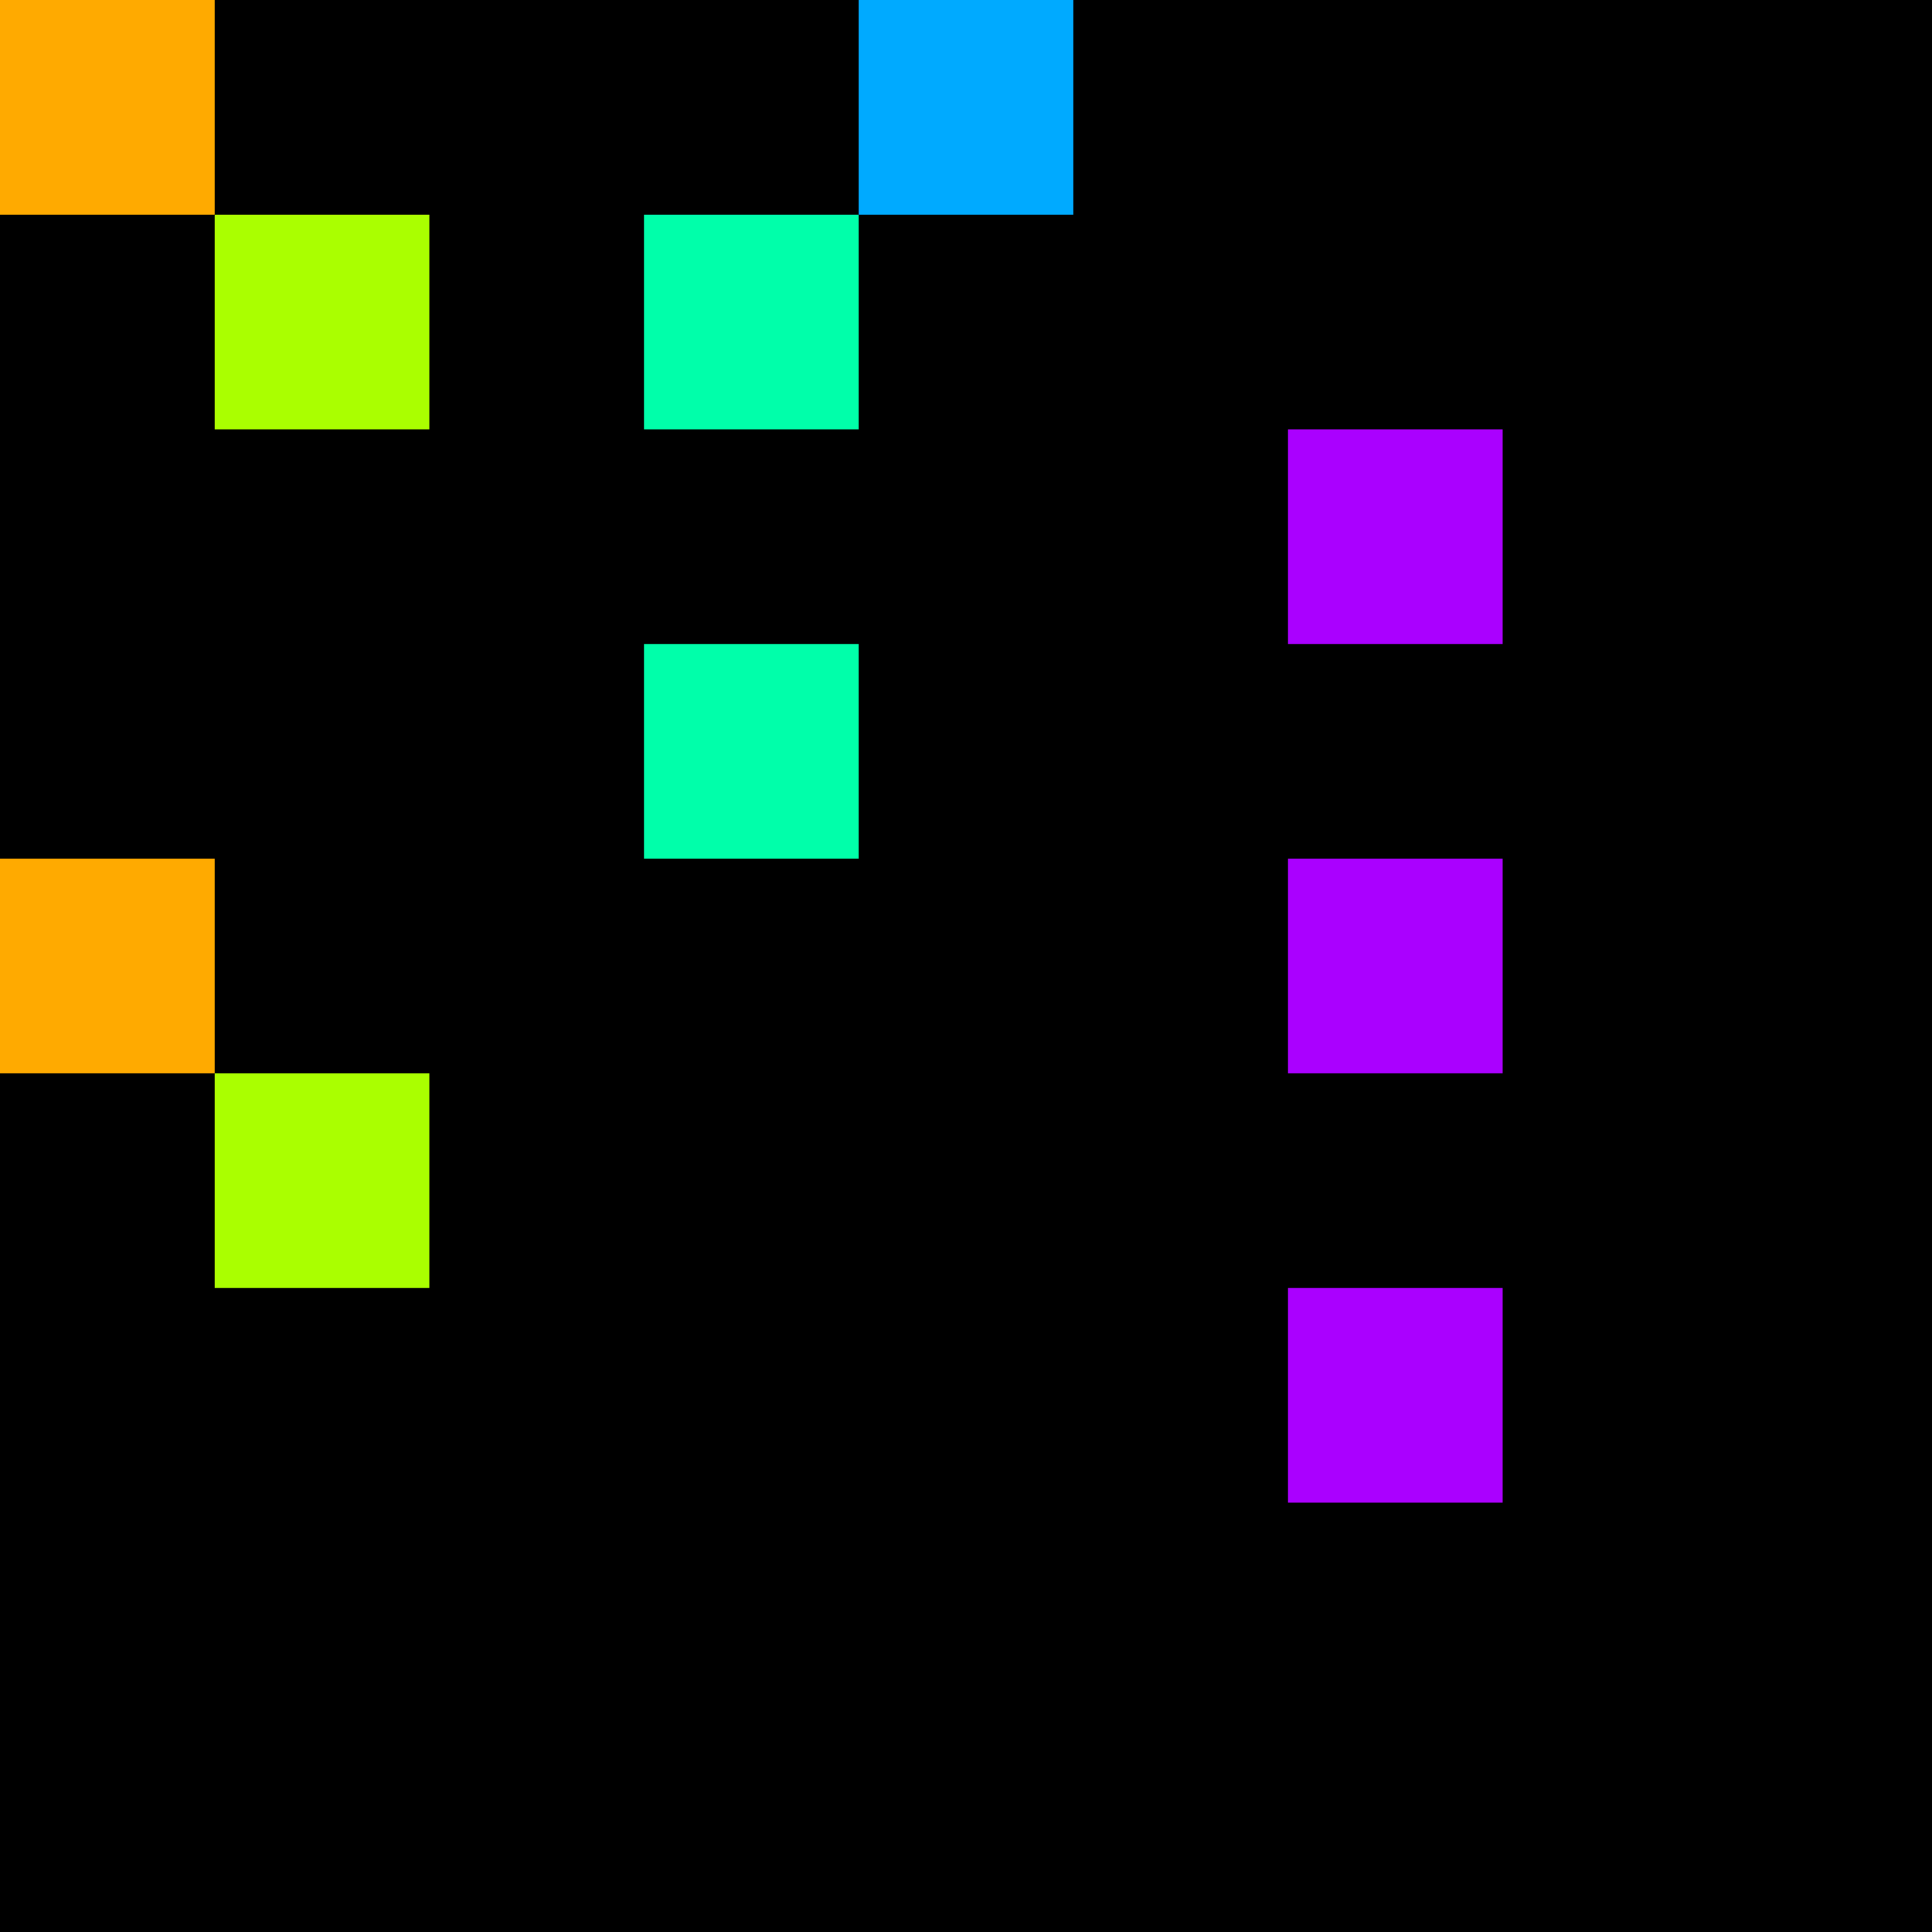 <svg xmlns="http://www.w3.org/2000/svg" version="1.1" viewBox="0 0 900 900" width="100%" height="100%" style="background:#000"><title>Primes #197</title><rect width="900" height="900" fill="#000"/><g transform="translate(0,0)"><title>15877</title><path id="_15877" d="M0 100H100V0H0V100Z" fill="#fa0" shape-rendering="geometricPrecision"><animate attributeName="d" values="M-38.2 138.2H100V0H-38.2V0Z;M38.2 61.8H100V0H38.2V0Z;M-38.2 138.2H100V0H-38.2V0Z" repeatCount="indefinite" calcMode="spline" keySplines=".4 0 .6 1;.4 0 .6 1" dur="15877ms" begin="0s;t15877.click" end="click"/></path><path id="t15877" d="M0 0H0V0H0V0Z" fill-opacity="0"><animate attributeName="d" values="M0 100H100V0H0V100Z" begin="_15877.click" end="click"/></path></g><g transform="translate(400,0)"><title>15881</title><path id="_15881" d="M0 100H100V0H0V100Z" fill="#0af" shape-rendering="geometricPrecision"><animate attributeName="d" values="M0 138.2H138.2V0H0V0Z;M0 61.8H61.80V0H0V0Z;M0 138.2H138.2V0H0V0Z" repeatCount="indefinite" calcMode="spline" keySplines=".4 0 .6 1;.4 0 .6 1" dur="15881ms" begin="0s;t15881.click" end="click"/></path><path id="t15881" d="M0 0H0V0H0V0Z" fill-opacity="0"><animate attributeName="d" values="M0 100H100V0H0V100Z" begin="_15881.click" end="click"/></path></g><g transform="translate(100,100)"><title>15887</title><path id="_15887" d="M0 100H100V0H0V100Z" fill="#af0" shape-rendering="geometricPrecision"><animate attributeName="d" values="M0 100H138.2V-38.2H0V0Z;M0 100H61.8V38.2H0V0Z;M0 100H138.2V-38.2H0V0Z" repeatCount="indefinite" calcMode="spline" keySplines=".4 0 .6 1;.4 0 .6 1" dur="15887ms" begin="0s;t15887.click" end="click"/></path><path id="t15887" d="M0 0H0V0H0V0Z" fill-opacity="0"><animate attributeName="d" values="M0 100H100V0H0V100Z" begin="_15887.click" end="click"/></path></g><g transform="translate(300,100)"><title>15889</title><path id="_15889" d="M0 100H100V0H0V100Z" fill="#0fa" shape-rendering="geometricPrecision"><animate attributeName="d" values="M-38.2 100H100V-38.2H-38.2V0Z;M38.2 100H100V38.2H38.2V0Z;M-38.2 100H100V-38.2H-38.2V0Z" repeatCount="indefinite" calcMode="spline" keySplines=".4 0 .6 1;.4 0 .6 1" dur="15889ms" begin="0s;t15889.click" end="click"/></path><path id="t15889" d="M0 0H0V0H0V0Z" fill-opacity="0"><animate attributeName="d" values="M0 100H100V0H0V100Z" begin="_15889.click" end="click"/></path></g><g transform="translate(600,200)"><title>15901</title><path id="_15901" d="M0 100H100V0H0V100Z" fill="#a0f" shape-rendering="geometricPrecision"><animate attributeName="d" values="M38.2 61.8H100V0H38.2V0Z;M-38.2 138.2H100V0H-38.2V0Z;M38.2 61.8H100V0H38.2V0Z" repeatCount="indefinite" calcMode="spline" keySplines=".4 0 .6 1;.4 0 .6 1" dur="15901ms" begin="t15901.click" end="click"/></path><path id="t15901" d="M0 100H100V0H0V100Z" fill-opacity="0"><animate attributeName="d" values="M0 0H0V0H0V0Z" begin="click" end="_15901.click"/></path></g><g transform="translate(300,300)"><title>15907</title><path id="_15907" d="M0 100H100V0H0V100Z" fill="#0fa" shape-rendering="geometricPrecision"><animate attributeName="d" values="M38.2 100H100V38.2H38.2V0Z;M-38.2 100H100V-38.2H-38.2V0Z;M38.2 100H100V38.2H38.2V0Z" repeatCount="indefinite" calcMode="spline" keySplines=".4 0 .6 1;.4 0 .6 1" dur="15907ms" begin="t15907.click" end="click"/></path><path id="t15907" d="M0 100H100V0H0V100Z" fill-opacity="0"><animate attributeName="d" values="M0 0H0V0H0V0Z" begin="click" end="_15907.click"/></path></g><g transform="translate(0,400)"><title>15913</title><path id="_15913" d="M0 100H100V0H0V100Z" fill="#fa0" shape-rendering="geometricPrecision"><animate attributeName="d" values="M38.2 61.8H100V0H38.2V0Z;M-38.2 138.2H100V0H-38.2V0Z;M38.2 61.8H100V0H38.2V0Z" repeatCount="indefinite" calcMode="spline" keySplines=".4 0 .6 1;.4 0 .6 1" dur="15913ms" begin="t15913.click" end="click"/></path><path id="t15913" d="M0 100H100V0H0V100Z" fill-opacity="0"><animate attributeName="d" values="M0 0H0V0H0V0Z" begin="click" end="_15913.click"/></path></g><g transform="translate(600,400)"><title>15919</title><path id="_15919" d="M0 100H100V0H0V100Z" fill="#a0f" shape-rendering="geometricPrecision"><animate attributeName="d" values="M-38.2 138.2H100V0H-38.2V0Z;M38.2 61.8H100V0H38.2V0Z;M-38.2 138.2H100V0H-38.2V0Z" repeatCount="indefinite" calcMode="spline" keySplines=".4 0 .6 1;.4 0 .6 1" dur="15919ms" begin="0s;t15919.click" end="click"/></path><path id="t15919" d="M0 0H0V0H0V0Z" fill-opacity="0"><animate attributeName="d" values="M0 100H100V0H0V100Z" begin="_15919.click" end="click"/></path></g><g transform="translate(100,500)"><title>15923</title><path id="_15923" d="M0 100H100V0H0V100Z" fill="#af0" shape-rendering="geometricPrecision"><animate attributeName="d" values="M0 100H61.8V38.2H0V0Z;M0 100H138.2V-38.2H0V0Z;M0 100H61.8V38.2H0V0Z" repeatCount="indefinite" calcMode="spline" keySplines=".4 0 .6 1;.4 0 .6 1" dur="15923ms" begin="0s;t15923.click" end="click"/></path><path id="t15923" d="M0 0H0V0H0V0Z" fill-opacity="0"><animate attributeName="d" values="M0 100H100V0H0V100Z" begin="_15923.click" end="click"/></path></g><g transform="translate(600,600)"><title>15937</title><path id="_15937" d="M0 100H100V0H0V100Z" fill="#a0f" shape-rendering="geometricPrecision"><animate attributeName="d" values="M-38.2 138.2H100V0H-38.2V0Z;M38.2 61.8H100V0H38.2V0Z;M-38.2 138.2H100V0H-38.2V0Z" repeatCount="indefinite" calcMode="spline" keySplines=".4 0 .6 1;.4 0 .6 1" dur="15937ms" begin="0s;t15937.click" end="click"/></path><path id="t15937" d="M0 0H0V0H0V0Z" fill-opacity="0"><animate attributeName="d" values="M0 100H100V0H0V100Z" begin="_15937.click" end="click"/></path></g></svg>